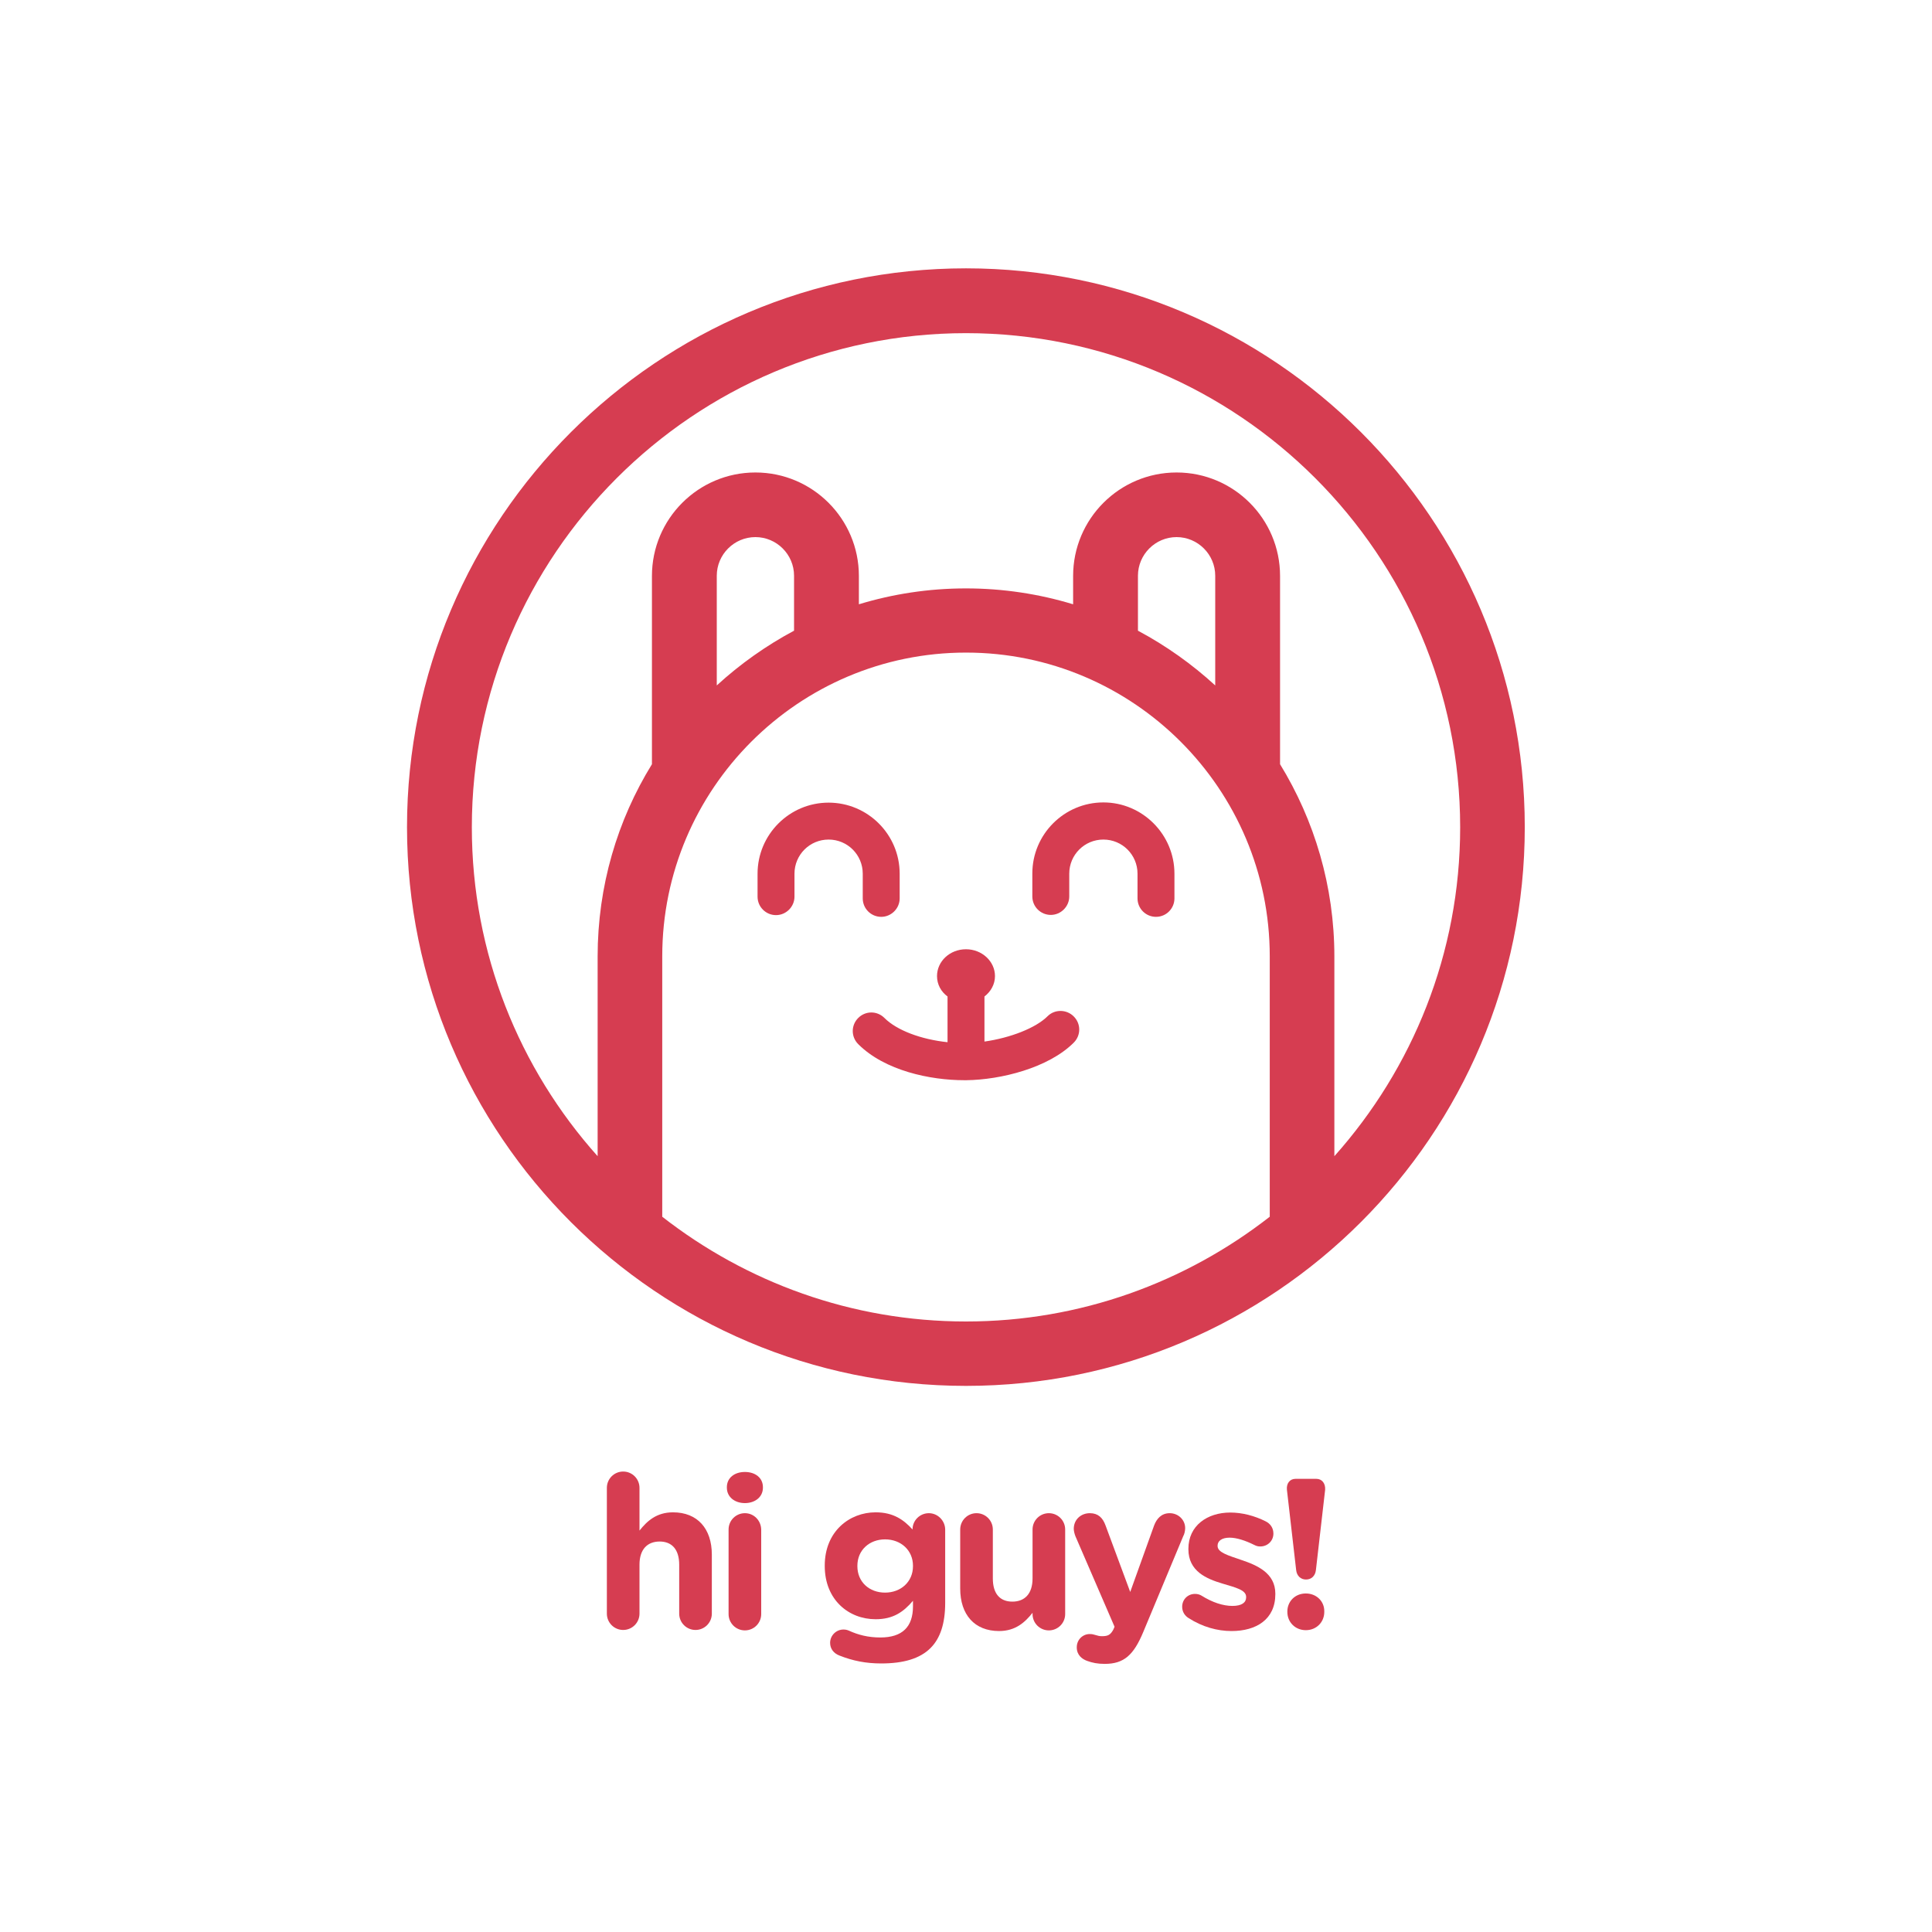 <?xml version="1.0" encoding="utf-8"?>
<svg xmlns="http://www.w3.org/2000/svg" xmlns:xlink="http://www.w3.org/1999/xlink" version="1.1" id="Layer_1" x="0px" y="0px" viewBox="0 0 900 900" enable-background="new 0 0 900 900">
<g>
	<g>
		<path fill="#D63D51" d="M450,125c-143.6,0-260.4,116.8-260.4,260.3c0,143.6,116.8,260.3,260.4,260.3&#xD;&#xA;			c143.6,0,260.3-116.8,260.3-260.3C710.3,241.8,593.6,125,450,125z M591.5,566.8c-39.1,30.5-88.2,48.8-141.5,48.8&#xD;&#xA;			c-53.3,0-102.4-18.3-141.5-48.8V445.5c0-78,63.5-141.5,141.5-141.5c78,0,141.5,63.5,141.5,141.5V566.8z M333.9,319.3v-51.1&#xD;&#xA;			c0-9.9,8.1-18,18-18c9.9,0,18,8.1,18,18v25.6C356.8,300.8,344.7,309.4,333.9,319.3z M530.1,293.8v-25.6c0-9.9,8.1-18,18-18&#xD;&#xA;			c9.9,0,18,8.1,18,18v51.1C555.3,309.4,543.2,300.8,530.1,293.8z M621.6,538.6v-93c0-32.8-9.3-63.5-25.3-89.6v-87.7&#xD;&#xA;			c0-26.6-21.6-48.2-48.2-48.2c-26.6,0-48.2,21.6-48.2,48.2v13.2c-15.8-4.8-32.6-7.4-49.9-7.4c-17.4,0-34.1,2.6-49.9,7.4v-13.2&#xD;&#xA;			c0-26.6-21.6-48.2-48.2-48.2c-26.6,0-48.2,21.6-48.2,48.2v87.7c-16.1,26.1-25.3,56.8-25.3,89.6v93&#xD;&#xA;			c-36.4-40.7-58.6-94.4-58.6-153.2c0-126.9,103.3-230.2,230.2-230.2c126.9,0,230.2,103.3,230.2,230.2&#xD;&#xA;			C680.2,444.1,658,497.8,621.6,538.6z"/>
		<path fill="#D63D51" d="M401.9,418.5c0,4.8,3.9,8.6,8.6,8.6s8.6-3.9,8.6-8.6V407c0-18.3-14.9-33.1-33.1-33.1&#xD;&#xA;			c-18.3,0-33.1,14.9-33.1,33.1v10.7c0,4.8,3.9,8.6,8.6,8.6s8.6-3.9,8.6-8.6V407c0-8.8,7.1-15.9,15.9-15.9c8.8,0,15.9,7.1,15.9,15.9&#xD;&#xA;			V418.5z"/>
		<path fill="#D63D51" d="M514,373.8c-18.3,0-33.1,14.9-33.1,33.1v10.7c0,4.8,3.9,8.6,8.6,8.6s8.6-3.9,8.6-8.6V407&#xD;&#xA;			c0-8.8,7.1-15.9,15.9-15.9c8.8,0,15.9,7.1,15.9,15.9v11.5c0,4.8,3.9,8.6,8.6,8.6c4.8,0,8.6-3.9,8.6-8.6V407&#xD;&#xA;			C547.1,388.7,532.2,373.8,514,373.8z"/>
		<path fill="#D63D51" d="M488,473.4c-5.5,5.5-17.4,10.1-29.4,11.8v-21c3-2.3,4.9-5.7,4.9-9.5c0-6.9-6.1-12.5-13.5-12.5&#xD;&#xA;			c-7.5,0-13.5,5.6-13.5,12.5c0,3.9,1.9,7.3,4.9,9.5v21.3c-12.3-1.3-23.6-5.5-29.4-11.3c-3.4-3.4-8.8-3.4-12.2,0&#xD;&#xA;			c-3.4,3.4-3.4,8.8,0,12.2c12.4,12.4,33.6,16.8,49.4,16.8c0.2,0,0.4,0,0.7,0c0,0,0.1,0,0.1,0c0.1,0,0.1,0,0.2,0&#xD;&#xA;			c16-0.2,38.2-5.7,50-17.5c3.4-3.4,3.4-8.8,0-12.2C496.8,470.1,491.3,470.1,488,473.4z"/>
	</g>
	<g>
		<path fill="#D63D51" d="M347,685.7c-4.8,0-8.4,2.7-8.4,7.1v0.2c0,4.4,3.7,7.2,8.4,7.2s8.4-2.8,8.4-7.2v-0.2&#xD;&#xA;			C355.4,688.4,351.8,685.7,347,685.7z"/>
		<g>
			<path fill="#D63D51" d="M313.5,704.5c-7.7,0-12.1,4.1-15.6,8.5v-19.9c0-4.2-3.4-7.6-7.6-7.6c-4.2,0-7.6,3.4-7.6,7.6v58.6&#xD;&#xA;				c0,4.2,3.4,7.6,7.6,7.6c4.2,0,7.6-3.4,7.6-7.6v-22.8c0-7.2,3.7-10.8,9.4-10.8s9.1,3.7,9.1,10.8v22.8c0,4.2,3.4,7.6,7.6,7.6&#xD;&#xA;				s7.6-3.4,7.6-7.6v-27.5C331.6,712.1,324.9,704.5,313.5,704.5z"/>
			<path fill="#D63D51" d="M347,704.9c-4.2,0-7.6,3.4-7.6,7.6v39.4c0,4.2,3.4,7.6,7.6,7.6s7.6-3.4,7.6-7.6v-39.4&#xD;&#xA;				C354.5,708.3,351.2,704.9,347,704.9z"/>
			<path fill="#D63D51" d="M432.7,704.9c-4.2,0-7.6,3.4-7.6,7.5v0.1c-4.1-4.5-8.9-8-17.2-8c-12.2,0-23.7,8.9-23.7,24.8v0.2&#xD;&#xA;				c0,15.8,11.2,24.8,23.7,24.8c8.1,0,12.9-3.3,17.4-8.6v2.6c0,9.5-4.9,14.5-15.2,14.5c-5.7,0-10.3-1.2-14.7-3.2&#xD;&#xA;				c-0.7-0.3-1.5-0.5-2.5-0.5c-3.4,0-6.2,2.8-6.2,6.2c0,2.8,1.7,4.9,4.3,5.9c6.3,2.5,12.4,3.7,19.5,3.7c10.3,0,18-2.2,23-7.2&#xD;&#xA;				c4.5-4.5,6.8-11.4,6.8-21v-34.3C440.2,708.3,436.8,704.9,432.7,704.9z M425.3,729.6c0,7.3-5.7,12.3-13,12.3&#xD;&#xA;				c-7.4,0-12.9-5-12.9-12.3v-0.2c0-7.3,5.6-12.3,12.9-12.3c7.4,0,13,5.1,13,12.3V729.6z"/>
			<path fill="#D63D51" d="M488.6,704.9c-4.2,0-7.6,3.4-7.6,7.6v22.8c0,7.2-3.7,10.8-9.4,10.8c-5.8,0-9.1-3.7-9.1-10.8v-22.8&#xD;&#xA;				c0-4.2-3.4-7.6-7.6-7.6c-4.2,0-7.6,3.4-7.6,7.6V740c0,12.2,6.7,19.8,18.1,19.8c7.7,0,12.1-4.1,15.6-8.5v0.6&#xD;&#xA;				c0,4.2,3.4,7.6,7.6,7.6c4.2,0,7.6-3.4,7.6-7.6v-39.4C496.2,708.3,492.8,704.9,488.6,704.9z"/>
			<path fill="#D63D51" d="M552.1,711.9c0-4-3.3-7-7.2-7s-6.1,2.6-7.3,5.8l-11.1,30.9l-11.5-31c-1.3-3.6-3.5-5.7-7.3-5.7&#xD;&#xA;				c-4.2,0-7.5,3-7.5,7.3c0,1,0.4,2.5,0.8,3.5l18.2,42.1l-0.5,1.2c-1.4,2.7-2.7,3.2-5.4,3.2c-1.1,0-1.9-0.2-3.2-0.6&#xD;&#xA;				c-0.6-0.2-1.3-0.4-2.5-0.4c-3.1,0-6,2.5-6,6.2c0,3.7,2.6,5.5,4.8,6.3c2.5,0.9,4.9,1.4,8.2,1.4c9,0,13.5-4.1,18-14.9l18.6-44.6&#xD;&#xA;				C551.7,714.8,552.1,713.1,552.1,711.9z"/>
			<path fill="#D63D51" d="M578,726.6c-5.8-2-10.8-3.4-10.8-6.4V720c0-2.1,1.9-3.7,5.6-3.7c3.2,0,7.3,1.3,11.5,3.4&#xD;&#xA;				c1,0.5,1.7,0.7,2.8,0.7c3.4,0,6.1-2.6,6.1-6c0-2.6-1.4-4.6-3.6-5.7c-5.2-2.6-10.9-4.1-16.5-4.1c-10.7,0-19.5,6.1-19.5,16.9v0.2&#xD;&#xA;				c0,10.3,8.5,13.8,15.9,16c5.9,1.8,11,2.9,11,6.2v0.2c0,2.4-2,4-6.4,4c-4.3,0-9.3-1.6-14.4-4.8c-0.8-0.5-1.9-0.8-3-0.8&#xD;&#xA;				c-3.4,0-6,2.6-6,6c0,2.4,1.3,4.2,2.9,5.2c6.5,4.2,13.5,6.1,20.1,6.1c11.5,0,20.4-5.4,20.4-17.2v-0.2&#xD;&#xA;				C594.1,732.7,585.5,729.1,578,726.6z"/>
			<path fill="#D63D51" d="M613.2,688.9h-9.7c-2.7,0-4.3,2.2-4,5.1l4.3,37.4c0.3,2.7,2.1,4.4,4.6,4.4s4.3-1.7,4.6-4.4l4.3-37.4&#xD;&#xA;				C617.5,691.1,615.9,688.9,613.2,688.9z"/>
			<path fill="#D63D51" d="M608.3,742.3c-5,0-8.6,3.7-8.6,8.4v0.2c0,4.8,3.7,8.5,8.6,8.5s8.6-3.7,8.6-8.5v-0.2&#xD;&#xA;				C617,746,613.3,742.3,608.3,742.3z"/>
		</g>
	</g>
</g>
</svg>